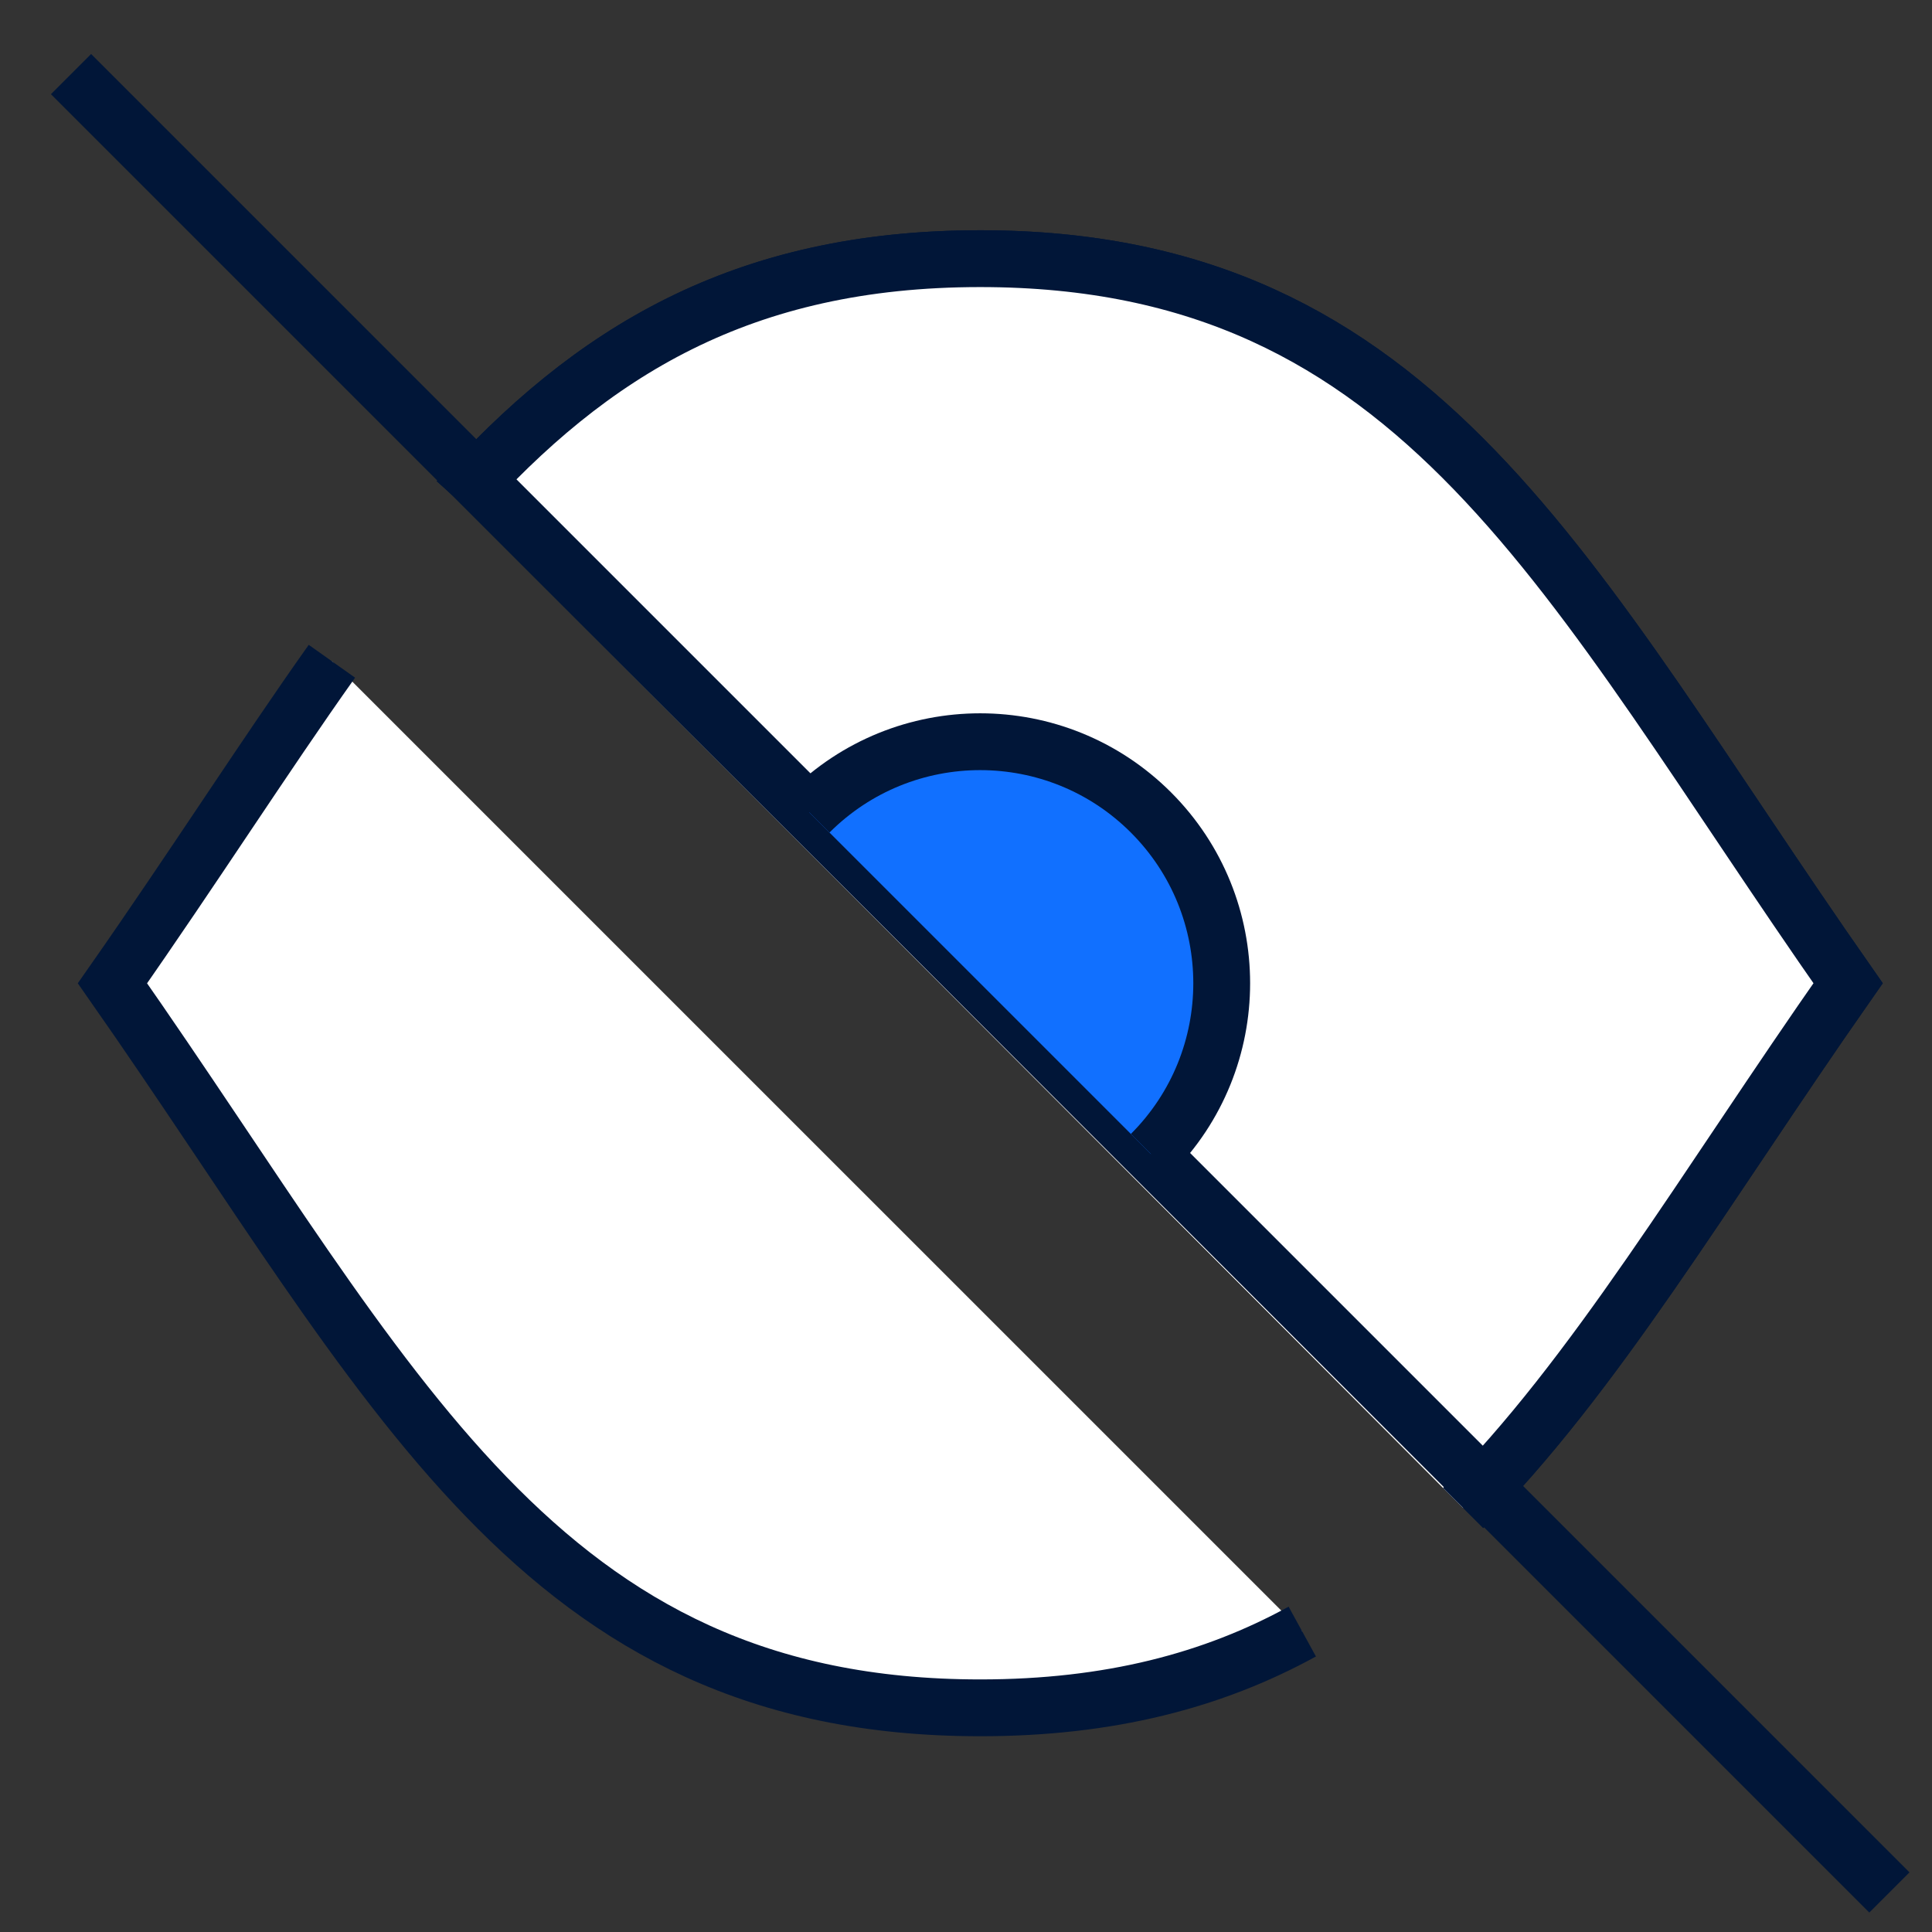 <svg width="34" height="34" viewBox="0 0 34 34" fill="none" xmlns="http://www.w3.org/2000/svg">
<rect x="0" y="0" width="34" height="34" fill="#333333" stroke="none"/>
<path d="M8.059 8.802C10.398 6.188 13.064 4.552 17.251 4.552C25.044 4.552 27.566 10.219 32.524 17.303C29.971 20.95 28.064 24.222 25.751 26.538" fill="white"/>
<path d="M8.059 8.802C10.398 6.188 13.064 4.552 17.251 4.552C25.044 4.552 27.566 10.219 32.524 17.303C29.971 20.95 28.064 24.222 25.751 26.538" stroke="#011638"/>
<path d="M22.918 28.713C21.35 29.573 19.525 30.055 17.251 30.055C9.459 30.055 6.937 24.388 1.979 17.304C3.407 15.264 4.633 13.341 5.841 11.637" fill="white"/>
<path d="M22.918 28.713C21.35 29.573 19.525 30.055 17.251 30.055C9.459 30.055 6.937 24.388 1.979 17.304C3.407 15.264 4.633 13.341 5.841 11.637" stroke="#011638"/>
<path d="M8.057 8.802C10.396 6.188 13.062 4.552 17.249 4.552C25.042 4.552 27.564 10.219 32.523 17.303C29.97 20.95 28.062 24.222 25.749 26.538" fill="white"/>
<path d="M8.057 8.802C10.396 6.188 13.062 4.552 17.249 4.552C25.042 4.552 27.564 10.219 32.523 17.303C29.97 20.95 28.062 24.222 25.749 26.538" stroke="#011638"/>
<path d="M1.25 1.304L33.25 33.304" stroke="#011638"/>
<path d="M20.255 20.309C21.915 18.649 21.915 15.958 20.255 14.298C18.595 12.638 15.904 12.638 14.244 14.298" fill="#1170FF"/>
<path d="M20.255 20.309C21.915 18.649 21.915 15.958 20.255 14.298C18.595 12.638 15.904 12.638 14.244 14.298" stroke="#011638"/>
</svg>
